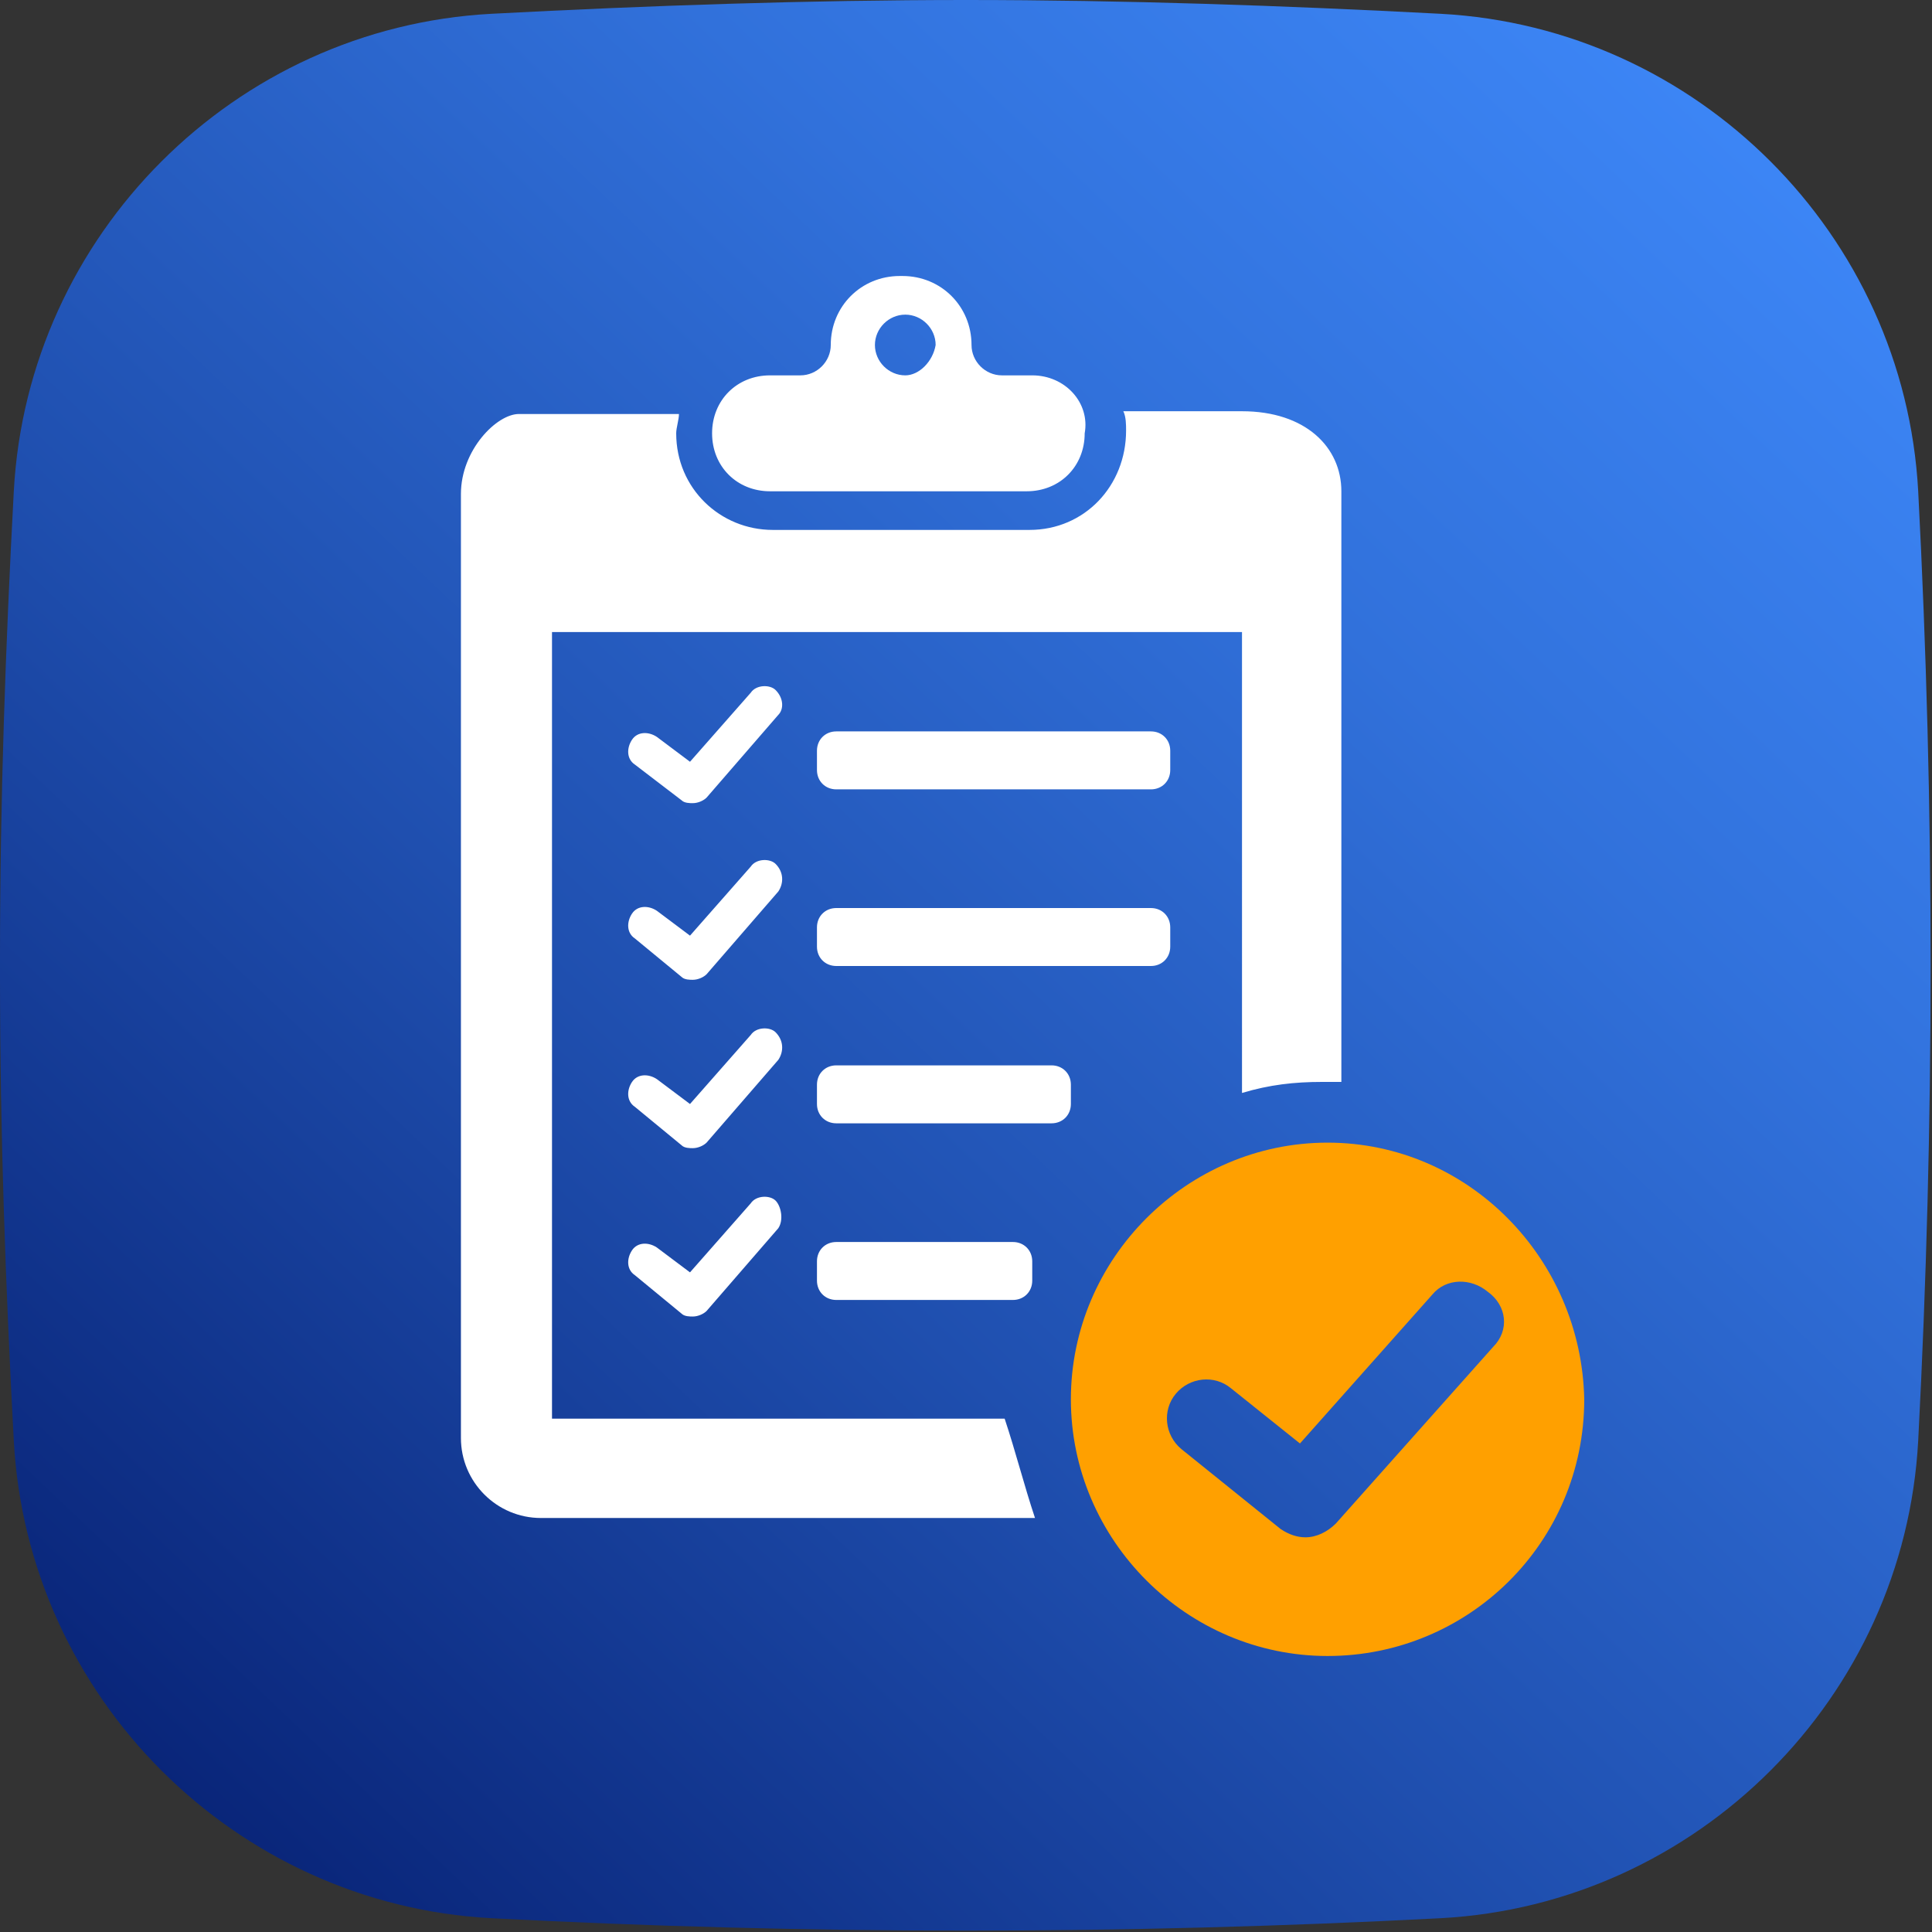 <svg xmlns="http://www.w3.org/2000/svg" xmlns:xlink="http://www.w3.org/1999/xlink" id="Calque_1" x="0px" y="0px" viewBox="0 0 70 70" style="enable-background:new 0 0 70 70;" xml:space="preserve">
<rect x="0" y="0" width="70" height="70" fill="#333333" stroke="none"/>
<style type="text/css">
	.st0{clip-path:url(#SVGID_5_);fill:#FFFFFF;}
	.st1{clip-path:url(#SVGID_5_);fill:#FFA000;}
</style>
<g>
	<defs>
		<path id="SVGID_1_" d="M17.8,0.5C8.5,1,1,8.5,0.5,17.8C0.2,23.4,0,29,0,34.7v0.7C0,41,0.2,46.6,0.5,52.2C1,61.5,8.5,69,17.8,69.5    c11.5,0.6,22.9,0.6,34.4,0c9.3-0.5,16.8-8,17.3-17.3c0.6-11.5,0.6-22.9,0-34.4C69,8.5,61.5,1,52.2,0.5C46.5,0.2,40.7,0,35,0    C29.3,0,23.5,0.2,17.8,0.5"></path>
	</defs>
	<linearGradient id="SVGID_2_" gradientUnits="userSpaceOnUse" x1="-1.477" y1="73.361" x2="72.354" y2="-4.284">
		<stop offset="0" style="stop-color:#001464"></stop>
		<stop offset="7.950759e-02" style="stop-color:#072174"></stop>
		<stop offset="0.396" style="stop-color:#1F4FAF"></stop>
		<stop offset="0.666" style="stop-color:#3171DB"></stop>
		<stop offset="0.876" style="stop-color:#3C85F5"></stop>
		<stop offset="1" style="stop-color:#408DFF"></stop>
	</linearGradient>
	<use xlink:href="#SVGID_1_" style="overflow:visible;fill:url(#SVGID_2_);"></use>
	<clipPath id="SVGID_3_">
		<use xlink:href="#SVGID_1_" style="overflow:visible;"></use>
	</clipPath>
</g>
<g>
	<defs>
		<rect id="SVGID_4_" x="0.8" y="0" width="68.3" height="70"></rect>
	</defs>
	<clipPath id="SVGID_5_">
		<use xlink:href="#SVGID_4_" style="overflow:visible;"></use>
	</clipPath>
	<path class="st0" d="M37.4,13.6h-1.1c-0.6,0-1.1-0.5-1.1-1.1v0c0-1.4-1.1-2.5-2.5-2.5h-0.1c-1.4,0-2.5,1.1-2.5,2.5v0   c0,0.6-0.5,1.1-1.1,1.1h-1.1c-1.2,0-2.1,0.9-2.1,2.1v0c0,1.2,0.9,2.1,2.1,2.1h9.3c1.2,0,2.1-0.9,2.1-2.1v0   C39.5,14.6,38.6,13.6,37.4,13.6 M32.8,13.6c-0.6,0-1.1-0.5-1.1-1.1c0-0.6,0.5-1.1,1.1-1.1c0.6,0,1.1,0.5,1.1,1.1   C33.8,13.1,33.3,13.6,32.8,13.6 M37.5,55H19.6c-1.6,0-2.9-1.3-2.9-2.9V17.9c0-1.6,1.3-2.9,2.1-2.9h5.8c0,0.2-0.1,0.5-0.1,0.7   c0,2,1.6,3.5,3.5,3.5h9.3c2,0,3.5-1.6,3.5-3.6c0-0.2,0-0.5-0.1-0.7h4.3c2.3,0,3.6,1.3,3.6,2.9v21.4c-0.2,0-0.5,0-0.7,0   c-1,0-1.9,0.1-2.9,0.4V22.9h-25v28.5h16.4C36.8,52.6,37.1,53.8,37.5,55 M41.7,35H30.3c-0.4,0-0.7-0.3-0.7-0.7v-0.7   c0-0.4,0.3-0.7,0.7-0.7h11.4c0.4,0,0.7,0.3,0.7,0.7v0.7C42.4,34.7,42.1,35,41.7,35 M41.7,28.6H30.3c-0.4,0-0.7-0.3-0.7-0.7v-0.7   c0-0.4,0.3-0.7,0.7-0.7h11.4c0.4,0,0.7,0.3,0.7,0.7v0.7C42.4,28.3,42.1,28.6,41.7,28.6 M38.1,40.7h-7.8c-0.4,0-0.7-0.3-0.7-0.7   v-0.7c0-0.4,0.3-0.7,0.7-0.7h7.8c0.4,0,0.7,0.3,0.7,0.7V40C38.8,40.4,38.5,40.7,38.1,40.7 M36.7,47.1h-6.4c-0.4,0-0.7-0.3-0.7-0.7   v-0.7c0-0.4,0.3-0.7,0.7-0.7h6.4c0.4,0,0.7,0.3,0.7,0.7v0.7C37.4,46.8,37.1,47.1,36.7,47.1 M28.2,25.9l-2.6,3   c-0.1,0.1-0.3,0.2-0.5,0.2c-0.1,0-0.3,0-0.4-0.1L23,27.7c-0.3-0.2-0.3-0.6-0.1-0.9c0.2-0.3,0.6-0.3,0.9-0.1l1.2,0.9l2.2-2.5   c0.2-0.3,0.7-0.3,0.9-0.1C28.4,25.3,28.4,25.7,28.2,25.9 M28.2,32.3l-2.6,3c-0.1,0.1-0.3,0.2-0.5,0.2c-0.1,0-0.3,0-0.4-0.1L23,34   c-0.3-0.2-0.3-0.6-0.1-0.9c0.2-0.3,0.6-0.3,0.9-0.1l1.2,0.9l2.2-2.5c0.2-0.3,0.7-0.3,0.9-0.1C28.4,31.6,28.4,32,28.2,32.3    M28.2,38.4l-2.6,3c-0.1,0.1-0.3,0.2-0.5,0.2c-0.1,0-0.3,0-0.4-0.1L23,40.1c-0.3-0.2-0.3-0.6-0.1-0.9c0.2-0.3,0.6-0.3,0.9-0.1   L25,40l2.2-2.5c0.2-0.3,0.7-0.3,0.9-0.1C28.4,37.7,28.4,38.1,28.2,38.4 M28.2,44.5l-2.6,3c-0.1,0.1-0.3,0.2-0.5,0.2   c-0.1,0-0.3,0-0.4-0.1L23,46.2c-0.3-0.2-0.3-0.6-0.1-0.9c0.2-0.3,0.6-0.3,0.9-0.1l1.2,0.9l2.2-2.5c0.2-0.3,0.7-0.3,0.9-0.1   S28.4,44.2,28.2,44.5"></path>
	<path class="st1" d="M48.1,41.4c-5.1,0-9.3,4.2-9.3,9.3S43,60,48.1,60s9.3-4.1,9.3-9.3C57.3,45.6,53.2,41.4,48.1,41.4 M54.1,48.8   l-5.7,6.4c-0.3,0.3-0.7,0.5-1.1,0.5c-0.3,0-0.6-0.1-0.9-0.3l-3.6-2.9c-0.6-0.5-0.7-1.4-0.2-2c0.5-0.6,1.4-0.7,2-0.2l2.5,2l4.8-5.4   c0.5-0.6,1.4-0.6,2-0.1C54.6,47.3,54.7,48.2,54.1,48.8"></path>
</g>
</svg>